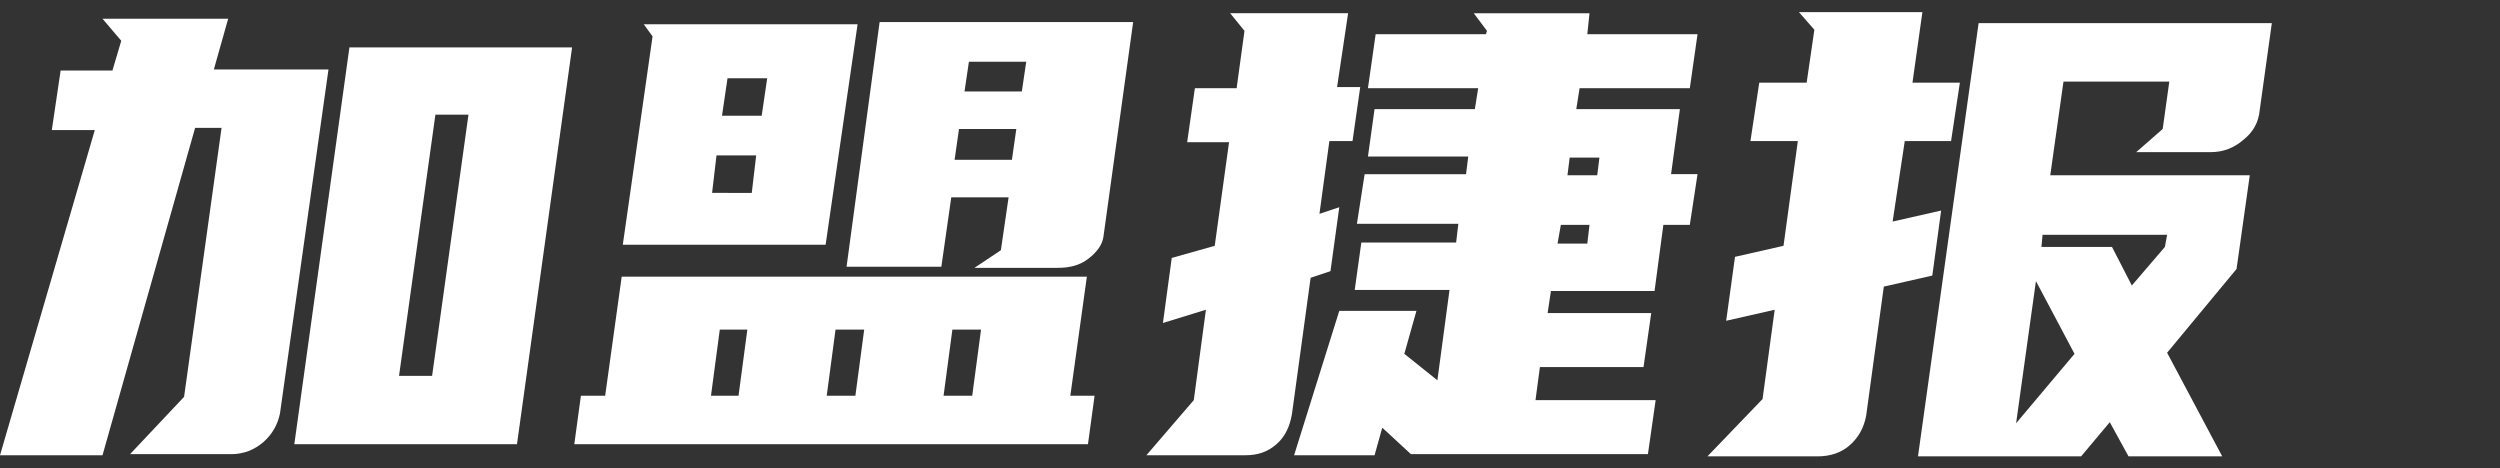 <?xml version="1.0" encoding="utf-8"?>
<!-- Generator: Adobe Illustrator 25.4.1, SVG Export Plug-In . SVG Version: 6.00 Build 0)  -->
<svg version="1.1" id="图层_1" xmlns="http://www.w3.org/2000/svg" xmlns:xlink="http://www.w3.org/1999/xlink" x="0px" y="0px"
	 viewBox="0 0 226.8 42.5" style="enable-background:new 0 0 226.8 42.5;" xml:space="preserve">
<rect x="0" y="0" width="226.8" height="42.5" fill="#333333" stroke="none"/>
<style type="text/css">
	.st0{fill:#FFFFFF;}
</style>
<g>
	<path class="st0" d="M8.6,11.8H4.7l0.8-5.4h4.7L11,3.7l-1.7-2h11.4l-1.3,4.6h10.4l-4.4,31.2c-0.2,1-0.7,1.9-1.5,2.6
		c-0.8,0.7-1.8,1.1-2.9,1.1h-9.2l4.9-5.2l3.4-24.4h-2.4L9.3,41.3H0L8.6,11.8z M51.9,4.3l-5,36H26.7l5-36H51.9z M39.2,34.1l3.3-23.7
		h-3l-3.3,23.7H39.2z"/>
	<path class="st0" d="M54.9,35.9l1.5-10.8h42.2l-1.5,10.8h2.2l-0.6,4.4H52.1l0.6-4.4H54.9z M59.2,3.3l-0.8-1.1h19.4l-2.9,20H56.5
		L59.2,3.3z M64.5,35.9H67l0.8-6h-2.5L64.5,35.9z M68.2,17.5l0.4-3.4H65l-0.4,3.4H68.2z M66,7.1l-0.5,3.4h3.6l0.5-3.4H66z M75,35.9
		h2.6l0.8-6h-2.6L75,35.9z M88.4,24.3l2.4-1.6l0.7-4.8h-5.2l-0.9,6.3h-8.6L79.8,2h23l-2.7,19.5c-0.1,0.7-0.6,1.4-1.4,2
		s-1.7,0.8-2.8,0.8H88.4z M86.4,29.9l-0.8,6h2.6l0.8-6H86.4z M86.6,14.5h5.2l0.4-2.8H87L86.6,14.5z M87.5,8.3h5.2l0.4-2.7h-5.2
		L87.5,8.3z"/>
	<path class="st0" d="M112.2,7.9l0.7-5.1l-1.3-1.6h10.7l-1,6.7h2.1l-0.7,4.9h-2.1l-0.9,6.6l1.8-0.6l-0.8,5.8l-1.8,0.6l-1.7,12.4
		c-0.2,1.1-0.6,2-1.4,2.7s-1.7,1-2.8,1h-9l4.3-5l1.1-8.2l-3.9,1.2l0.8-5.9l3.9-1.1l1.3-9.4h-3.8l0.7-4.9H112.2z M151.6,15.8h2.4
		l-0.7,4.6h-2.4l-0.8,6h-9.4l-0.3,2h9.4l-0.7,4.9h-9.4l-0.4,3h10.9l-0.7,4.9h-21.5l-2.6-2.4l-0.7,2.5h-7.3l4.1-13.1h7l-1.1,3.9
		l3,2.4l1.1-8.2h-8.6l0.6-4.3h8.6l0.2-1.7h-9.2l0.7-4.5h9.2l0.2-1.6h-9.1l0.6-4.3h9.1l0.3-1.9h-10l0.7-4.9h10l0.1-0.3l-1.2-1.6h10.5
		L144,3.1h10L153.3,8h-10L143,9.9h9.4L151.6,15.8z M141.6,20.4l-0.3,1.7h2.7l0.2-1.7H141.6z M142.4,14.3l-0.2,1.6h2.7l0.2-1.6H142.4
		z"/>
	<path class="st0" d="M161.8,22.3l1.3-9.5h-4.3l0.8-5.3h4.3l0.7-4.8l-1.4-1.6h11.2l-0.9,6.4h4.3l-0.8,5.3h-4.2l-1.1,7.3l4.4-1
		l-0.8,5.9l-4.4,1l-1.6,11.7c-0.2,1.1-0.7,2-1.5,2.7c-0.8,0.7-1.8,1-2.9,1h-10l5-5.2l1.1-8.1l-4.4,1l0.8-5.8L161.8,22.3z M174,41.4
		l5.5-39.3h26.6l-1.1,7.9c-0.1,1.1-0.6,2-1.5,2.7c-0.8,0.7-1.8,1.1-2.9,1.1h-6.8l2.4-2.1l0.6-4.3h-9.6l-1.2,8.5h18.1l-1.2,8.5
		l-6.3,7.6l5,9.4h-8.5l-1.7-3.1l-2.6,3.1H174z M182.9,38.4l5.3-6.3l-3.5-6.6L182.9,38.4z M185.3,21.3l-0.1,1.1h6.4l1.8,3.5l3-3.5
		l0.2-1.1H185.3z"/>
</g>
</svg>
